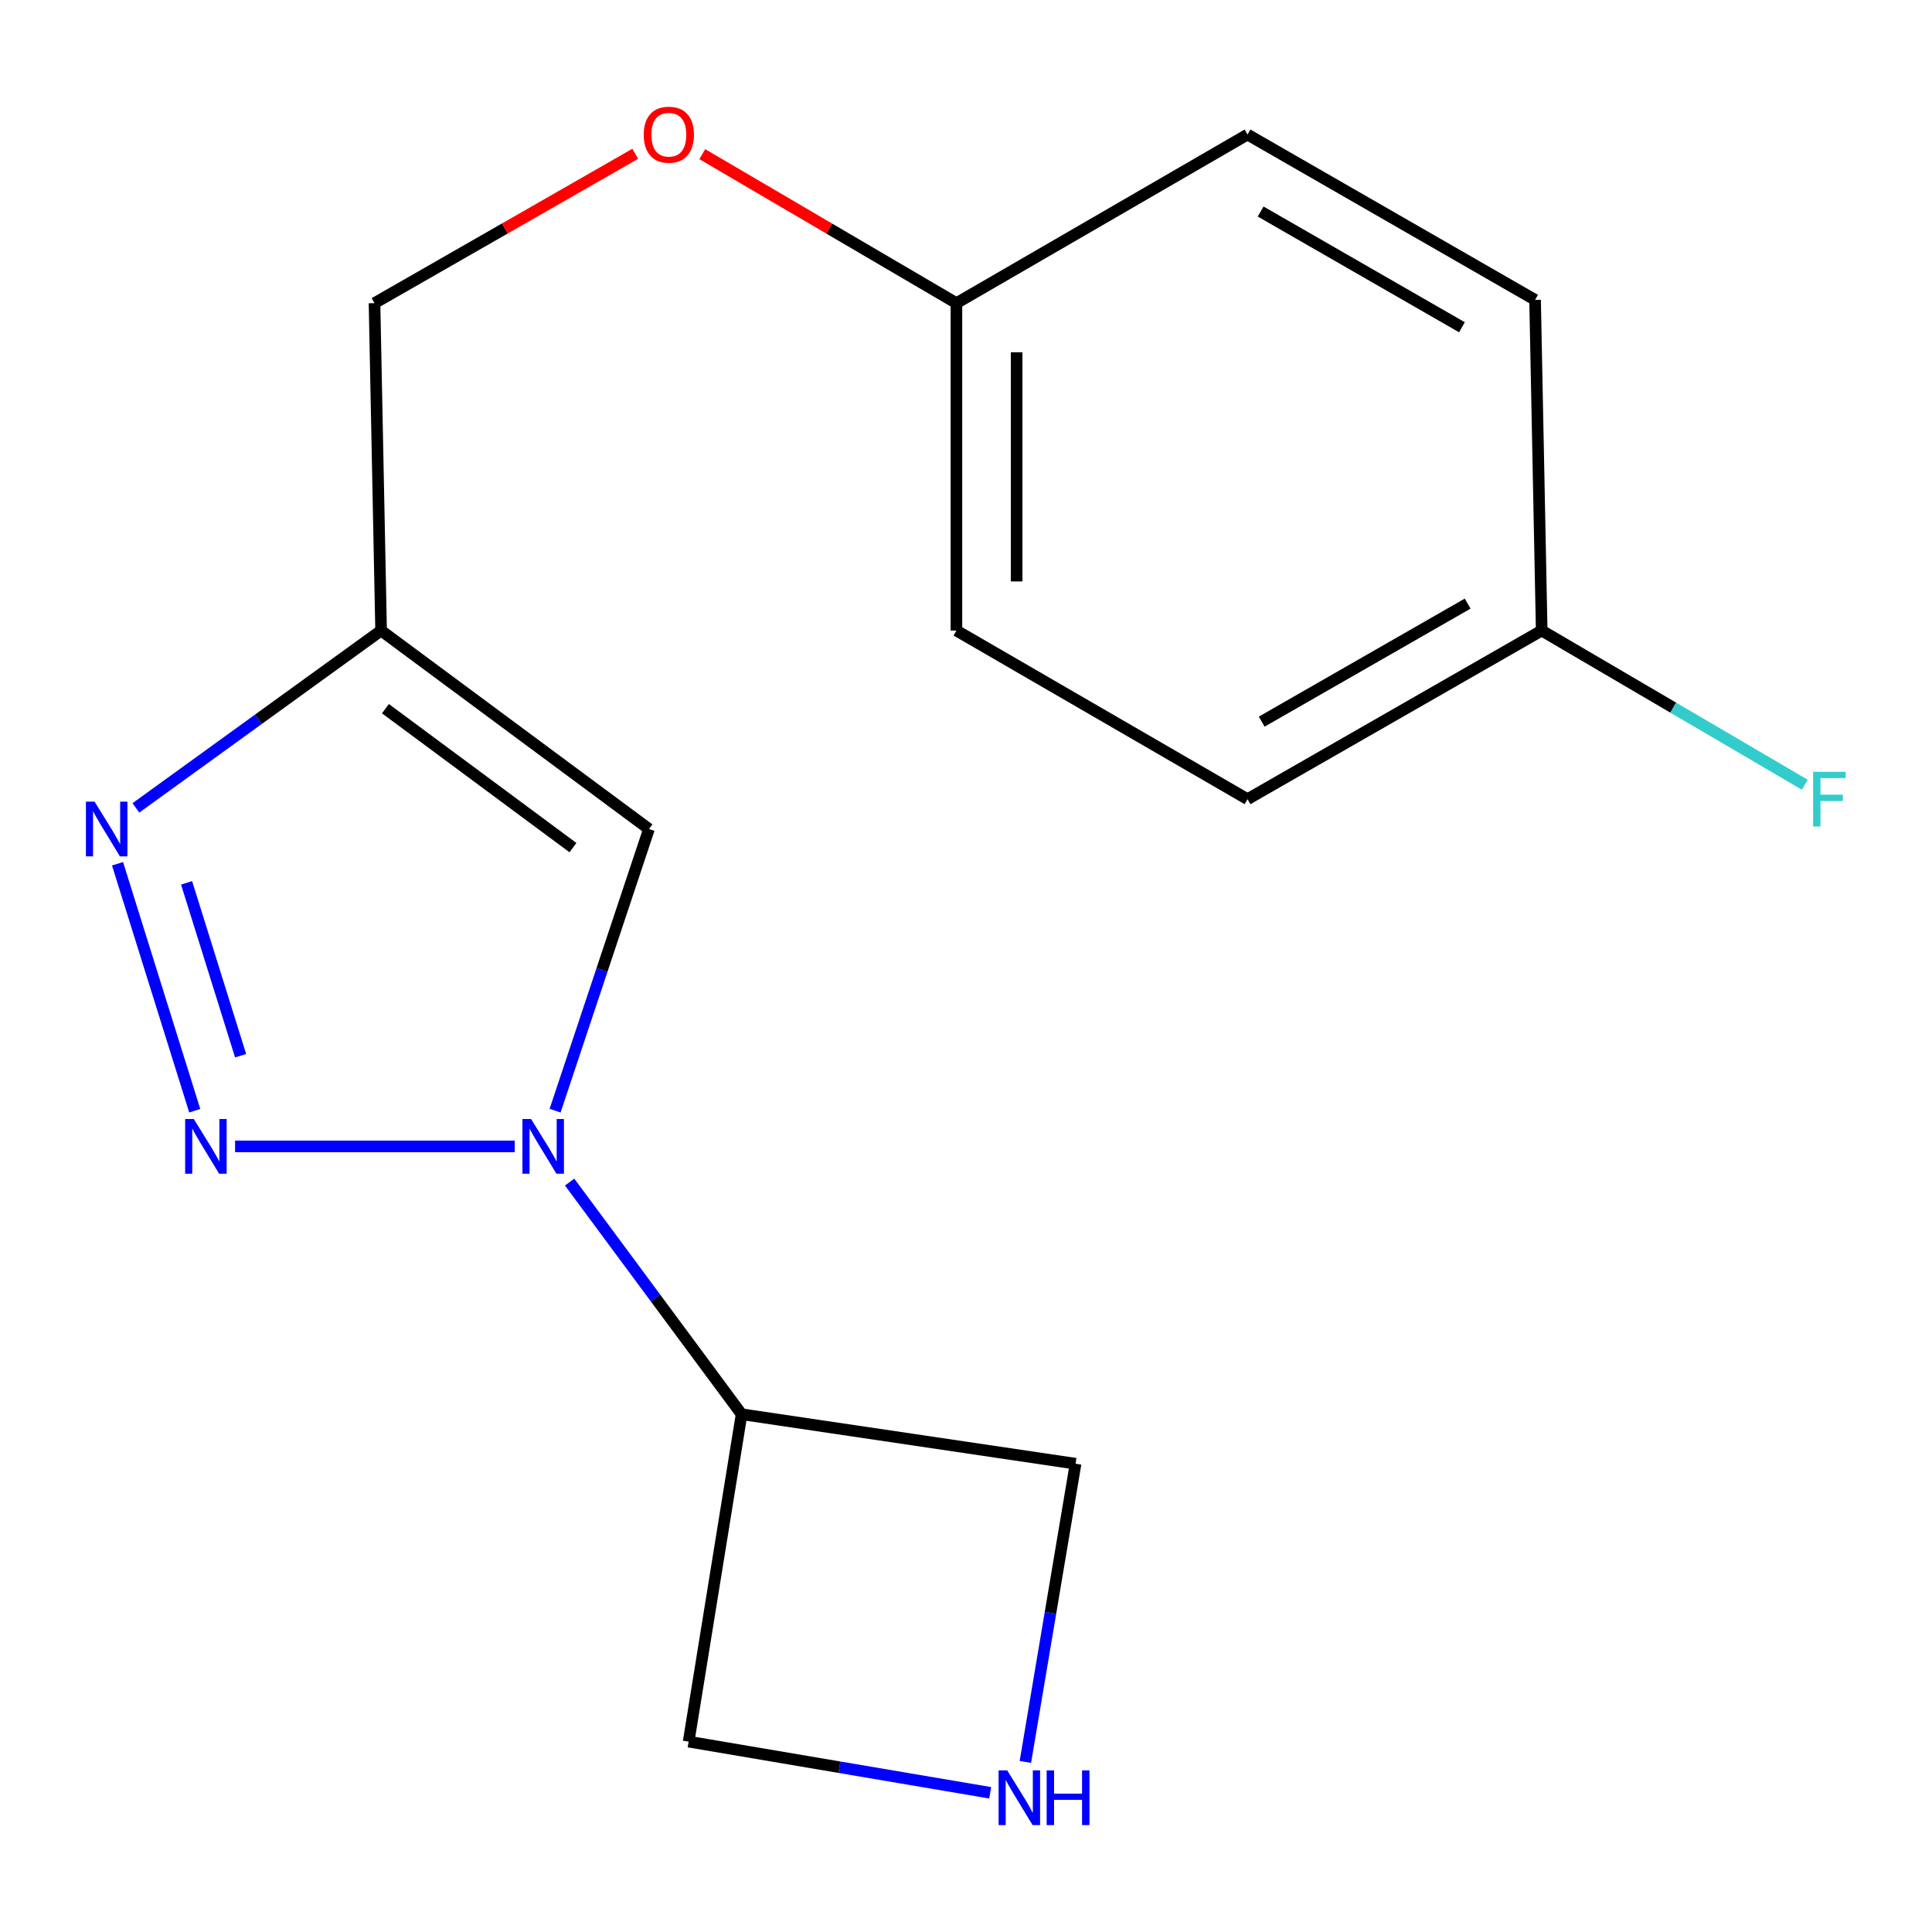 <?xml version='1.0' encoding='iso-8859-1'?>
<svg version='1.1' baseProfile='full'
              xmlns='http://www.w3.org/2000/svg'
                      xmlns:rdkit='http://www.rdkit.org/xml'
                      xmlns:xlink='http://www.w3.org/1999/xlink'
                  xml:space='preserve'
width='1000px' height='1000px' viewBox='0 0 1000 1000'>
<!-- END OF HEADER -->
<rect style='opacity:1.0;fill:#FFFFFF;stroke:none' width='1000' height='1000' x='0' y='0'> </rect>
<path class='bond-0' d='M 121.676,593.371 L 266.428,593.371' style='fill:none;fill-rule:evenodd;stroke:#0000FF;stroke-width:6px;stroke-linecap:butt;stroke-linejoin:miter;stroke-opacity:1' />
<path class='bond-1' d='M 100.8,574.908 L 60.836,447.083' style='fill:none;fill-rule:evenodd;stroke:#0000FF;stroke-width:6px;stroke-linecap:butt;stroke-linejoin:miter;stroke-opacity:1' />
<path class='bond-1' d='M 124.542,546.437 L 96.568,456.96' style='fill:none;fill-rule:evenodd;stroke:#0000FF;stroke-width:6px;stroke-linecap:butt;stroke-linejoin:miter;stroke-opacity:1' />
<path class='bond-2' d='M 287.317,574.882 L 311.611,501.993' style='fill:none;fill-rule:evenodd;stroke:#0000FF;stroke-width:6px;stroke-linecap:butt;stroke-linejoin:miter;stroke-opacity:1' />
<path class='bond-2' d='M 311.611,501.993 L 335.905,429.104' style='fill:none;fill-rule:evenodd;stroke:#000000;stroke-width:6px;stroke-linecap:butt;stroke-linejoin:miter;stroke-opacity:1' />
<path class='bond-4' d='M 294.84,611.844 L 339.346,671.923' style='fill:none;fill-rule:evenodd;stroke:#0000FF;stroke-width:6px;stroke-linecap:butt;stroke-linejoin:miter;stroke-opacity:1' />
<path class='bond-4' d='M 339.346,671.923 L 383.852,732.002' style='fill:none;fill-rule:evenodd;stroke:#000000;stroke-width:6px;stroke-linecap:butt;stroke-linejoin:miter;stroke-opacity:1' />
<path class='bond-3' d='M 70.337,418.167 L 133.797,372.269' style='fill:none;fill-rule:evenodd;stroke:#0000FF;stroke-width:6px;stroke-linecap:butt;stroke-linejoin:miter;stroke-opacity:1' />
<path class='bond-3' d='M 133.797,372.269 L 197.256,326.372' style='fill:none;fill-rule:evenodd;stroke:#000000;stroke-width:6px;stroke-linecap:butt;stroke-linejoin:miter;stroke-opacity:1' />
<path class='bond-17' d='M 335.905,429.104 L 197.256,326.372' style='fill:none;fill-rule:evenodd;stroke:#000000;stroke-width:6px;stroke-linecap:butt;stroke-linejoin:miter;stroke-opacity:1' />
<path class='bond-17' d='M 296.559,438.728 L 199.504,366.816' style='fill:none;fill-rule:evenodd;stroke:#000000;stroke-width:6px;stroke-linecap:butt;stroke-linejoin:miter;stroke-opacity:1' />
<path class='bond-6' d='M 197.256,326.372 L 193.846,156.913' style='fill:none;fill-rule:evenodd;stroke:#000000;stroke-width:6px;stroke-linecap:butt;stroke-linejoin:miter;stroke-opacity:1' />
<path class='bond-8' d='M 383.852,732.002 L 356.434,901.462' style='fill:none;fill-rule:evenodd;stroke:#000000;stroke-width:6px;stroke-linecap:butt;stroke-linejoin:miter;stroke-opacity:1' />
<path class='bond-9' d='M 383.852,732.002 L 556.721,757.62' style='fill:none;fill-rule:evenodd;stroke:#000000;stroke-width:6px;stroke-linecap:butt;stroke-linejoin:miter;stroke-opacity:1' />
<path class='bond-5' d='M 530.73,911.964 L 543.725,834.792' style='fill:none;fill-rule:evenodd;stroke:#0000FF;stroke-width:6px;stroke-linecap:butt;stroke-linejoin:miter;stroke-opacity:1' />
<path class='bond-5' d='M 543.725,834.792 L 556.721,757.62' style='fill:none;fill-rule:evenodd;stroke:#000000;stroke-width:6px;stroke-linecap:butt;stroke-linejoin:miter;stroke-opacity:1' />
<path class='bond-18' d='M 512.526,927.948 L 434.48,914.705' style='fill:none;fill-rule:evenodd;stroke:#0000FF;stroke-width:6px;stroke-linecap:butt;stroke-linejoin:miter;stroke-opacity:1' />
<path class='bond-18' d='M 434.48,914.705 L 356.434,901.462' style='fill:none;fill-rule:evenodd;stroke:#000000;stroke-width:6px;stroke-linecap:butt;stroke-linejoin:miter;stroke-opacity:1' />
<path class='bond-7' d='M 193.846,156.913 L 261.322,118.257' style='fill:none;fill-rule:evenodd;stroke:#000000;stroke-width:6px;stroke-linecap:butt;stroke-linejoin:miter;stroke-opacity:1' />
<path class='bond-7' d='M 261.322,118.257 L 328.797,79.601' style='fill:none;fill-rule:evenodd;stroke:#FF0000;stroke-width:6px;stroke-linecap:butt;stroke-linejoin:miter;stroke-opacity:1' />
<path class='bond-10' d='M 363.5,79.789 L 429.274,118.351' style='fill:none;fill-rule:evenodd;stroke:#FF0000;stroke-width:6px;stroke-linecap:butt;stroke-linejoin:miter;stroke-opacity:1' />
<path class='bond-10' d='M 429.274,118.351 L 495.048,156.913' style='fill:none;fill-rule:evenodd;stroke:#000000;stroke-width:6px;stroke-linecap:butt;stroke-linejoin:miter;stroke-opacity:1' />
<path class='bond-13' d='M 495.048,156.913 L 645.709,69.639' style='fill:none;fill-rule:evenodd;stroke:#000000;stroke-width:6px;stroke-linecap:butt;stroke-linejoin:miter;stroke-opacity:1' />
<path class='bond-14' d='M 495.048,156.913 L 495.048,326.372' style='fill:none;fill-rule:evenodd;stroke:#000000;stroke-width:6px;stroke-linecap:butt;stroke-linejoin:miter;stroke-opacity:1' />
<path class='bond-14' d='M 526.205,182.332 L 526.205,300.953' style='fill:none;fill-rule:evenodd;stroke:#000000;stroke-width:6px;stroke-linecap:butt;stroke-linejoin:miter;stroke-opacity:1' />
<path class='bond-11' d='M 797.98,326.372 L 645.709,413.647' style='fill:none;fill-rule:evenodd;stroke:#000000;stroke-width:6px;stroke-linecap:butt;stroke-linejoin:miter;stroke-opacity:1' />
<path class='bond-11' d='M 759.647,312.432 L 653.057,373.524' style='fill:none;fill-rule:evenodd;stroke:#000000;stroke-width:6px;stroke-linecap:butt;stroke-linejoin:miter;stroke-opacity:1' />
<path class='bond-12' d='M 797.98,326.372 L 866.07,366.278' style='fill:none;fill-rule:evenodd;stroke:#000000;stroke-width:6px;stroke-linecap:butt;stroke-linejoin:miter;stroke-opacity:1' />
<path class='bond-12' d='M 866.07,366.278 L 934.159,406.183' style='fill:none;fill-rule:evenodd;stroke:#33CCCC;stroke-width:6px;stroke-linecap:butt;stroke-linejoin:miter;stroke-opacity:1' />
<path class='bond-19' d='M 797.98,326.372 L 794.553,155.217' style='fill:none;fill-rule:evenodd;stroke:#000000;stroke-width:6px;stroke-linecap:butt;stroke-linejoin:miter;stroke-opacity:1' />
<path class='bond-16' d='M 645.709,69.639 L 794.553,155.217' style='fill:none;fill-rule:evenodd;stroke:#000000;stroke-width:6px;stroke-linecap:butt;stroke-linejoin:miter;stroke-opacity:1' />
<path class='bond-16' d='M 652.506,109.486 L 756.697,169.391' style='fill:none;fill-rule:evenodd;stroke:#000000;stroke-width:6px;stroke-linecap:butt;stroke-linejoin:miter;stroke-opacity:1' />
<path class='bond-15' d='M 495.048,326.372 L 645.709,413.647' style='fill:none;fill-rule:evenodd;stroke:#000000;stroke-width:6px;stroke-linecap:butt;stroke-linejoin:miter;stroke-opacity:1' />
<path  class='atom-0' d='M 100.312 579.211
L 109.592 594.211
Q 110.512 595.691, 111.992 598.371
Q 113.472 601.051, 113.552 601.211
L 113.552 579.211
L 117.312 579.211
L 117.312 607.531
L 113.432 607.531
L 103.472 591.131
Q 102.312 589.211, 101.072 587.011
Q 99.872 584.811, 99.512 584.131
L 99.512 607.531
L 95.832 607.531
L 95.832 579.211
L 100.312 579.211
' fill='#0000FF'/>
<path  class='atom-1' d='M 274.895 579.211
L 284.175 594.211
Q 285.095 595.691, 286.575 598.371
Q 288.055 601.051, 288.135 601.211
L 288.135 579.211
L 291.895 579.211
L 291.895 607.531
L 288.015 607.531
L 278.055 591.131
Q 276.895 589.211, 275.655 587.011
Q 274.455 584.811, 274.095 584.131
L 274.095 607.531
L 270.415 607.531
L 270.415 579.211
L 274.895 579.211
' fill='#0000FF'/>
<path  class='atom-2' d='M 48.955 414.944
L 58.235 429.944
Q 59.155 431.424, 60.635 434.104
Q 62.115 436.784, 62.195 436.944
L 62.195 414.944
L 65.955 414.944
L 65.955 443.264
L 62.075 443.264
L 52.115 426.864
Q 50.955 424.944, 49.715 422.744
Q 48.515 420.544, 48.155 419.864
L 48.155 443.264
L 44.475 443.264
L 44.475 414.944
L 48.955 414.944
' fill='#0000FF'/>
<path  class='atom-6' d='M 521.347 916.347
L 530.627 931.347
Q 531.547 932.827, 533.027 935.507
Q 534.507 938.187, 534.587 938.347
L 534.587 916.347
L 538.347 916.347
L 538.347 944.667
L 534.467 944.667
L 524.507 928.267
Q 523.347 926.347, 522.107 924.147
Q 520.907 921.947, 520.547 921.267
L 520.547 944.667
L 516.867 944.667
L 516.867 916.347
L 521.347 916.347
' fill='#0000FF'/>
<path  class='atom-6' d='M 541.747 916.347
L 545.587 916.347
L 545.587 928.387
L 560.067 928.387
L 560.067 916.347
L 563.907 916.347
L 563.907 944.667
L 560.067 944.667
L 560.067 931.587
L 545.587 931.587
L 545.587 944.667
L 541.747 944.667
L 541.747 916.347
' fill='#0000FF'/>
<path  class='atom-8' d='M 333.187 69.719
Q 333.187 62.919, 336.547 59.119
Q 339.907 55.319, 346.187 55.319
Q 352.467 55.319, 355.827 59.119
Q 359.187 62.919, 359.187 69.719
Q 359.187 76.599, 355.787 80.519
Q 352.387 84.399, 346.187 84.399
Q 339.947 84.399, 336.547 80.519
Q 333.187 76.639, 333.187 69.719
M 346.187 81.199
Q 350.507 81.199, 352.827 78.319
Q 355.187 75.399, 355.187 69.719
Q 355.187 64.159, 352.827 61.359
Q 350.507 58.519, 346.187 58.519
Q 341.867 58.519, 339.507 61.319
Q 337.187 64.119, 337.187 69.719
Q 337.187 75.439, 339.507 78.319
Q 341.867 81.199, 346.187 81.199
' fill='#FF0000'/>
<path  class='atom-13' d='M 938.474 399.487
L 955.314 399.487
L 955.314 402.727
L 942.274 402.727
L 942.274 411.327
L 953.874 411.327
L 953.874 414.607
L 942.274 414.607
L 942.274 427.807
L 938.474 427.807
L 938.474 399.487
' fill='#33CCCC'/>
</svg>
